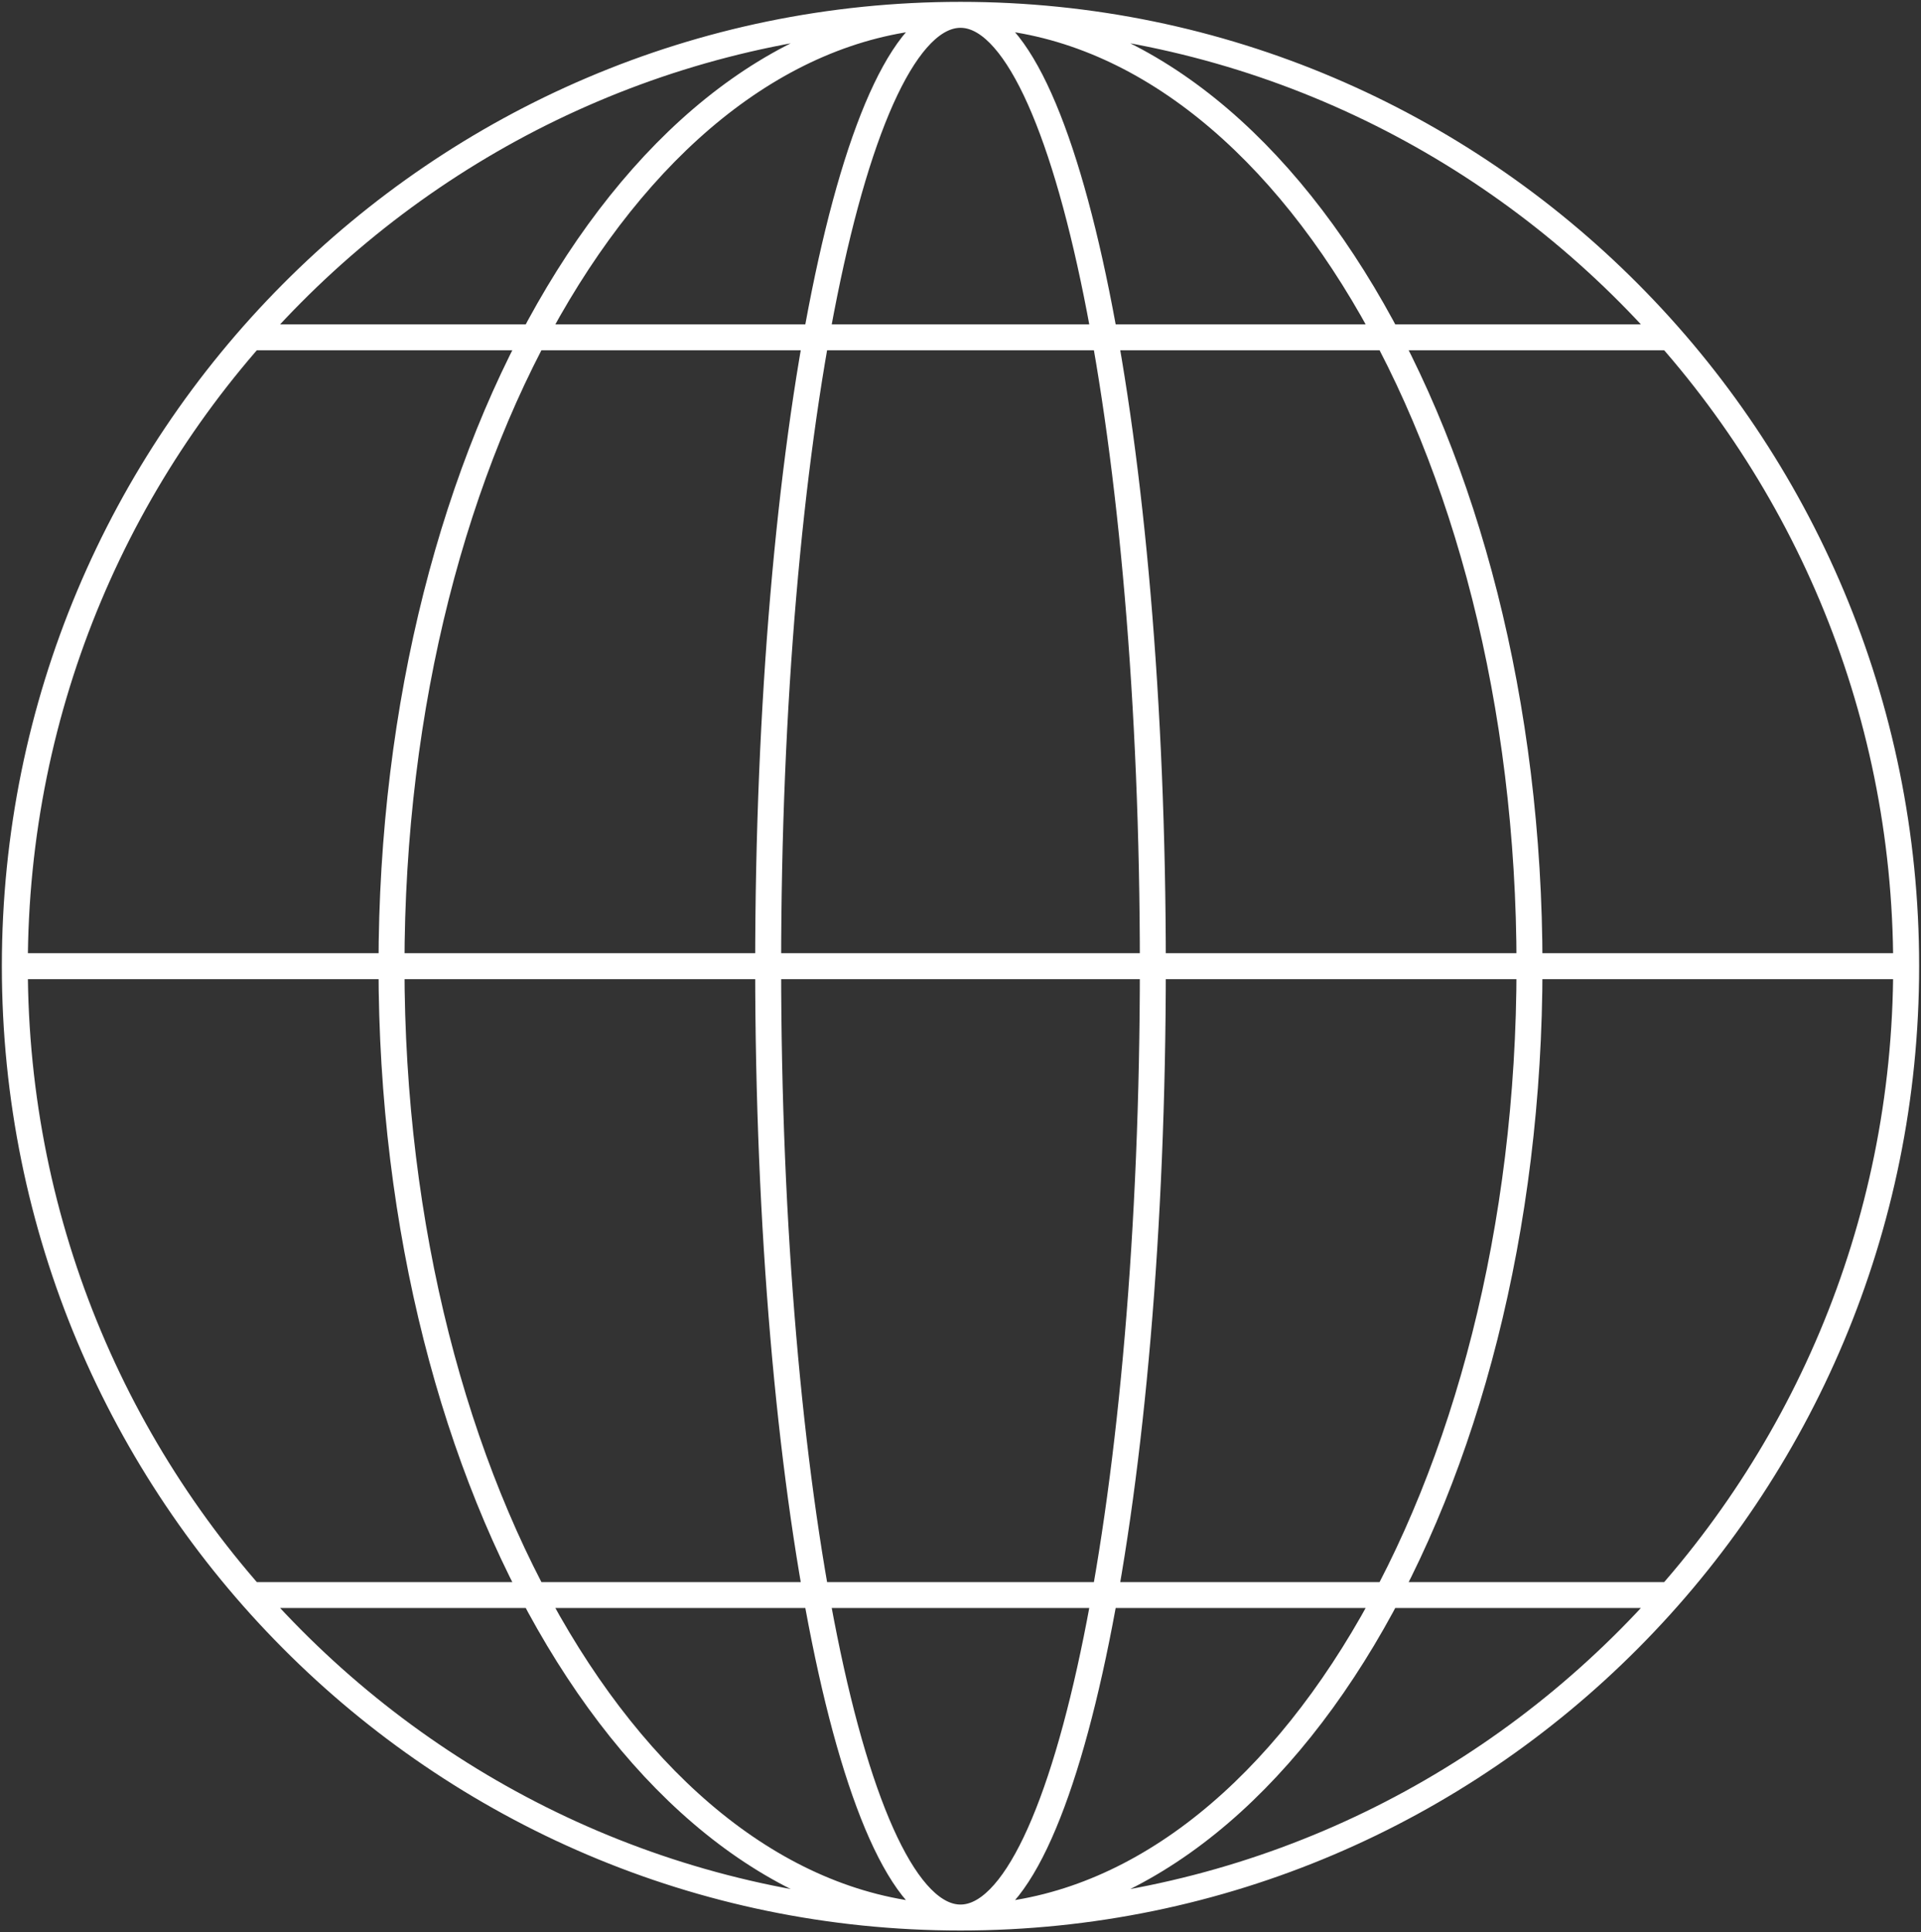 <svg width="518" height="521" viewBox="0 0 518 521" fill="none" xmlns="http://www.w3.org/2000/svg">
<rect x="0" y="0" width="518" height="521" fill="#333333" stroke="none"/>
<path d="M514 260.5C514 402.161 399.833 517 259 517M514 260.5C514 118.839 399.833 4 259 4M514 260.5H4M259 517C118.167 517 4 402.161 4 260.5M259 517C343.738 517 412.432 402.161 412.432 260.5C412.432 118.839 343.738 4 259 4M259 517C174.262 517 105.568 402.161 105.568 260.5C105.568 118.839 174.262 4 259 4M259 517C287.644 517 310.864 402.161 310.864 260.5C310.864 118.839 287.644 4 259 4M259 517C230.356 517 207.136 402.161 207.136 260.5C207.136 118.839 230.356 4 259 4M4 260.5C4 118.839 118.167 4 259 4M68.831 90.949H450.25M67.75 430.051H450.25" stroke="white" stroke-width="7"/>
</svg>
